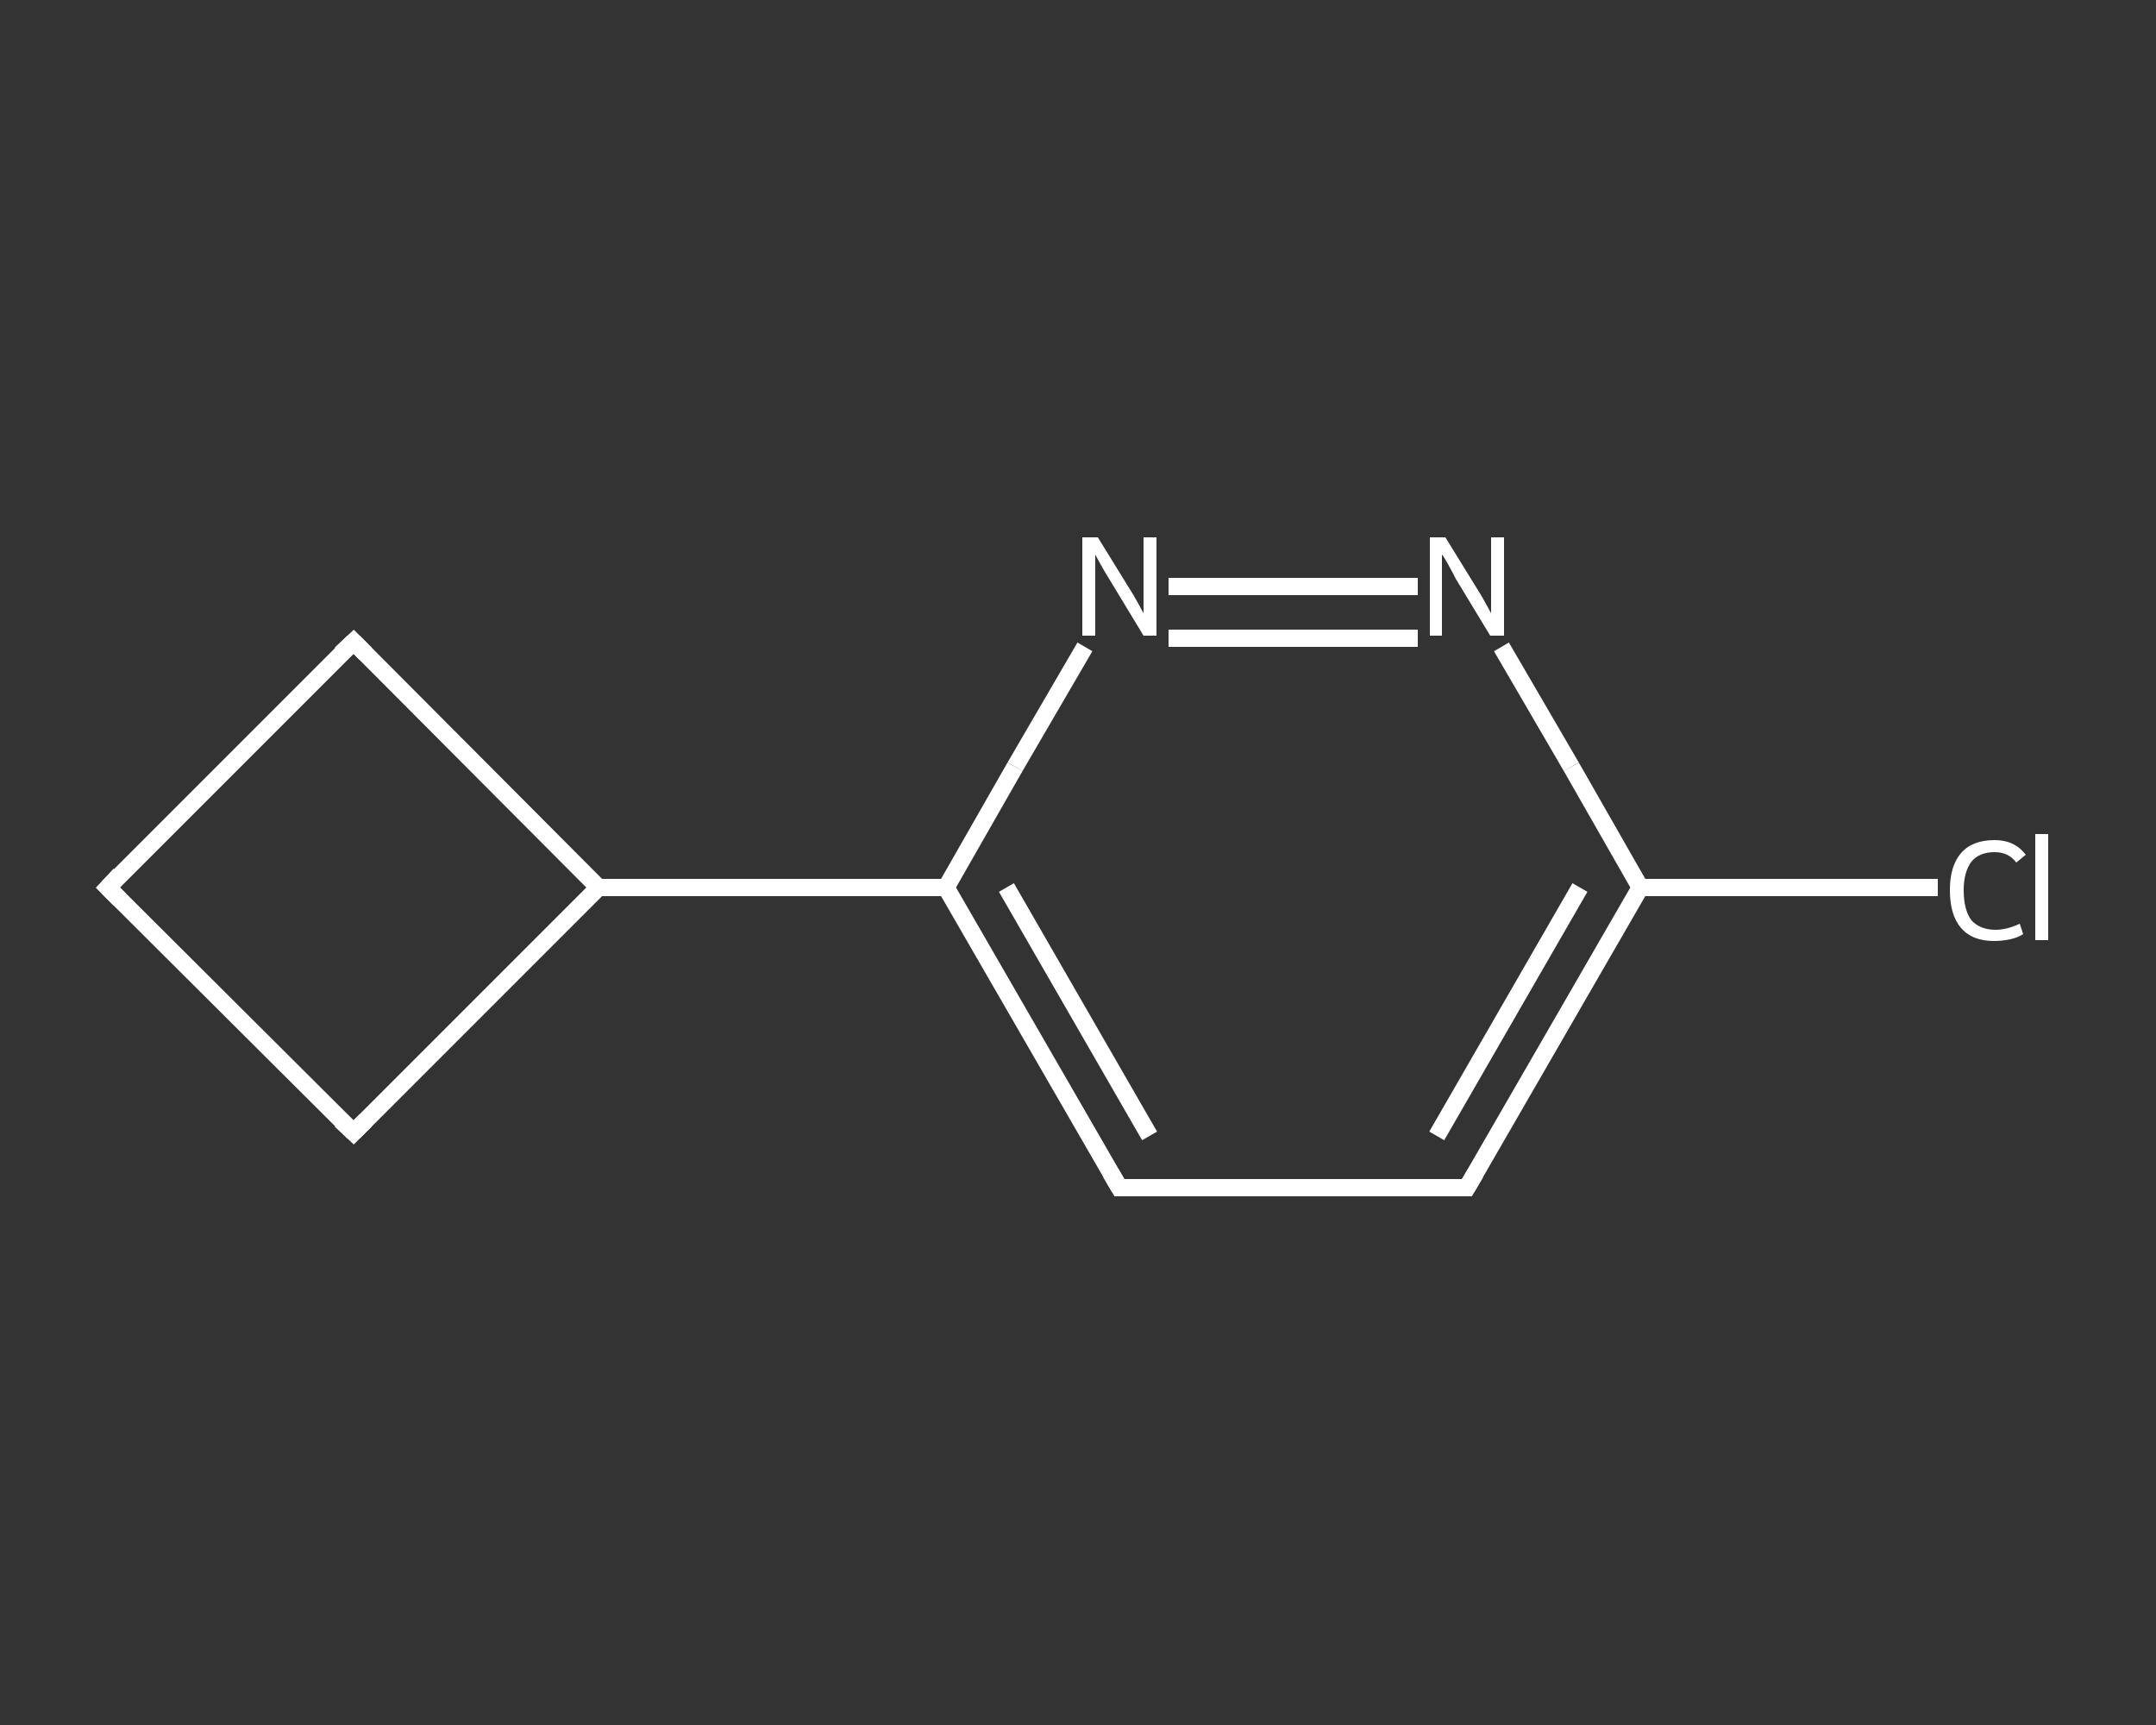 <?xml version='1.0' encoding='iso-8859-1'?>
<svg version='1.1' baseProfile='full'
              xmlns='http://www.w3.org/2000/svg'
                      xmlns:rdkit='http://www.rdkit.org/xml'
                      xmlns:xlink='http://www.w3.org/1999/xlink'
                  xml:space='preserve'
width='250px' height='200px' viewBox='0 0 250 200'>
<rect x="0" y="0" width="250" height="200" fill="#333333" stroke="none"/>
<!-- END OF HEADER -->
<rect style='opacity:1.0;fill:transparent;stroke:none' width='250.0' height='200.0' x='0.0' y='0.0'> </rect>
<path class='bond-0 atom-0 atom-1' d='M 224.7,102.9 L 207.5,102.9' style='fill:none;fill-rule:evenodd;stroke:#FFFFFF;stroke-width:2.0px;stroke-linecap:butt;stroke-linejoin:miter;stroke-opacity:1' />
<path class='bond-0 atom-0 atom-1' d='M 207.5,102.9 L 190.2,102.9' style='fill:none;fill-rule:evenodd;stroke:#FFFFFF;stroke-width:2.0px;stroke-linecap:butt;stroke-linejoin:miter;stroke-opacity:1' />
<path class='bond-1 atom-1 atom-2' d='M 190.2,102.9 L 170.1,137.7' style='fill:none;fill-rule:evenodd;stroke:#FFFFFF;stroke-width:2.0px;stroke-linecap:butt;stroke-linejoin:miter;stroke-opacity:1' />
<path class='bond-1 atom-1 atom-2' d='M 183.2,102.9 L 166.6,131.7' style='fill:none;fill-rule:evenodd;stroke:#FFFFFF;stroke-width:2.0px;stroke-linecap:butt;stroke-linejoin:miter;stroke-opacity:1' />
<path class='bond-2 atom-2 atom-3' d='M 170.1,137.7 L 129.8,137.7' style='fill:none;fill-rule:evenodd;stroke:#FFFFFF;stroke-width:2.0px;stroke-linecap:butt;stroke-linejoin:miter;stroke-opacity:1' />
<path class='bond-3 atom-3 atom-4' d='M 129.8,137.7 L 109.7,102.9' style='fill:none;fill-rule:evenodd;stroke:#FFFFFF;stroke-width:2.0px;stroke-linecap:butt;stroke-linejoin:miter;stroke-opacity:1' />
<path class='bond-3 atom-3 atom-4' d='M 133.3,131.7 L 116.7,102.9' style='fill:none;fill-rule:evenodd;stroke:#FFFFFF;stroke-width:2.0px;stroke-linecap:butt;stroke-linejoin:miter;stroke-opacity:1' />
<path class='bond-4 atom-4 atom-5' d='M 109.7,102.9 L 69.4,102.9' style='fill:none;fill-rule:evenodd;stroke:#FFFFFF;stroke-width:2.0px;stroke-linecap:butt;stroke-linejoin:miter;stroke-opacity:1' />
<path class='bond-5 atom-5 atom-6' d='M 69.4,102.9 L 41.0,74.4' style='fill:none;fill-rule:evenodd;stroke:#FFFFFF;stroke-width:2.0px;stroke-linecap:butt;stroke-linejoin:miter;stroke-opacity:1' />
<path class='bond-6 atom-6 atom-7' d='M 41.0,74.4 L 12.5,102.9' style='fill:none;fill-rule:evenodd;stroke:#FFFFFF;stroke-width:2.0px;stroke-linecap:butt;stroke-linejoin:miter;stroke-opacity:1' />
<path class='bond-7 atom-7 atom-8' d='M 12.5,102.9 L 41.0,131.3' style='fill:none;fill-rule:evenodd;stroke:#FFFFFF;stroke-width:2.0px;stroke-linecap:butt;stroke-linejoin:miter;stroke-opacity:1' />
<path class='bond-8 atom-4 atom-9' d='M 109.7,102.9 L 117.7,88.9' style='fill:none;fill-rule:evenodd;stroke:#FFFFFF;stroke-width:2.0px;stroke-linecap:butt;stroke-linejoin:miter;stroke-opacity:1' />
<path class='bond-8 atom-4 atom-9' d='M 117.7,88.9 L 125.8,75.0' style='fill:none;fill-rule:evenodd;stroke:#FFFFFF;stroke-width:2.0px;stroke-linecap:butt;stroke-linejoin:miter;stroke-opacity:1' />
<path class='bond-9 atom-9 atom-10' d='M 135.5,68.0 L 164.4,68.0' style='fill:none;fill-rule:evenodd;stroke:#FFFFFF;stroke-width:2.0px;stroke-linecap:butt;stroke-linejoin:miter;stroke-opacity:1' />
<path class='bond-9 atom-9 atom-10' d='M 135.5,74.0 L 164.4,74.0' style='fill:none;fill-rule:evenodd;stroke:#FFFFFF;stroke-width:2.0px;stroke-linecap:butt;stroke-linejoin:miter;stroke-opacity:1' />
<path class='bond-10 atom-10 atom-1' d='M 174.1,75.0 L 182.2,88.9' style='fill:none;fill-rule:evenodd;stroke:#FFFFFF;stroke-width:2.0px;stroke-linecap:butt;stroke-linejoin:miter;stroke-opacity:1' />
<path class='bond-10 atom-10 atom-1' d='M 182.2,88.9 L 190.2,102.9' style='fill:none;fill-rule:evenodd;stroke:#FFFFFF;stroke-width:2.0px;stroke-linecap:butt;stroke-linejoin:miter;stroke-opacity:1' />
<path class='bond-11 atom-8 atom-5' d='M 41.0,131.3 L 69.4,102.9' style='fill:none;fill-rule:evenodd;stroke:#FFFFFF;stroke-width:2.0px;stroke-linecap:butt;stroke-linejoin:miter;stroke-opacity:1' />
<path d='M 171.1,136.0 L 170.1,137.7 L 168.1,137.7' style='fill:none;stroke:#FFFFFF;stroke-width:2.0px;stroke-linecap:butt;stroke-linejoin:miter;stroke-opacity:1;' />
<path d='M 131.8,137.7 L 129.8,137.7 L 128.8,136.0' style='fill:none;stroke:#FFFFFF;stroke-width:2.0px;stroke-linecap:butt;stroke-linejoin:miter;stroke-opacity:1;' />
<path d='M 42.4,75.8 L 41.0,74.4 L 39.5,75.8' style='fill:none;stroke:#FFFFFF;stroke-width:2.0px;stroke-linecap:butt;stroke-linejoin:miter;stroke-opacity:1;' />
<path d='M 13.9,101.4 L 12.5,102.9 L 13.9,104.3' style='fill:none;stroke:#FFFFFF;stroke-width:2.0px;stroke-linecap:butt;stroke-linejoin:miter;stroke-opacity:1;' />
<path d='M 39.5,129.9 L 41.0,131.3 L 42.4,129.9' style='fill:none;stroke:#FFFFFF;stroke-width:2.0px;stroke-linecap:butt;stroke-linejoin:miter;stroke-opacity:1;' />
<path class='atom-0' d='M 226.1 103.2
Q 226.1 100.4, 227.4 98.9
Q 228.7 97.4, 231.3 97.4
Q 233.6 97.4, 234.9 99.1
L 233.8 100.0
Q 232.9 98.8, 231.3 98.8
Q 229.5 98.8, 228.6 99.9
Q 227.7 101.1, 227.7 103.2
Q 227.7 105.5, 228.6 106.7
Q 229.6 107.8, 231.4 107.8
Q 232.7 107.8, 234.2 107.1
L 234.6 108.3
Q 234.0 108.7, 233.1 108.9
Q 232.2 109.1, 231.2 109.1
Q 228.7 109.1, 227.4 107.6
Q 226.1 106.1, 226.1 103.2
' fill='#FFFFFF'/>
<path class='atom-0' d='M 236.0 96.7
L 237.5 96.7
L 237.5 109.0
L 236.0 109.0
L 236.0 96.7
' fill='#FFFFFF'/>
<path class='atom-9' d='M 127.3 62.3
L 131.0 68.3
Q 131.4 68.9, 132.0 70.0
Q 132.6 71.1, 132.6 71.1
L 132.6 62.3
L 134.1 62.3
L 134.1 73.7
L 132.6 73.7
L 128.6 67.1
Q 128.1 66.3, 127.6 65.4
Q 127.1 64.5, 127.0 64.3
L 127.0 73.7
L 125.5 73.7
L 125.5 62.3
L 127.3 62.3
' fill='#FFFFFF'/>
<path class='atom-10' d='M 167.6 62.3
L 171.3 68.3
Q 171.7 68.9, 172.3 70.0
Q 172.9 71.1, 172.9 71.1
L 172.9 62.3
L 174.4 62.3
L 174.4 73.7
L 172.8 73.7
L 168.8 67.1
Q 168.4 66.3, 167.9 65.4
Q 167.4 64.5, 167.2 64.3
L 167.2 73.7
L 165.8 73.7
L 165.8 62.3
L 167.6 62.3
' fill='#FFFFFF'/>
</svg>
